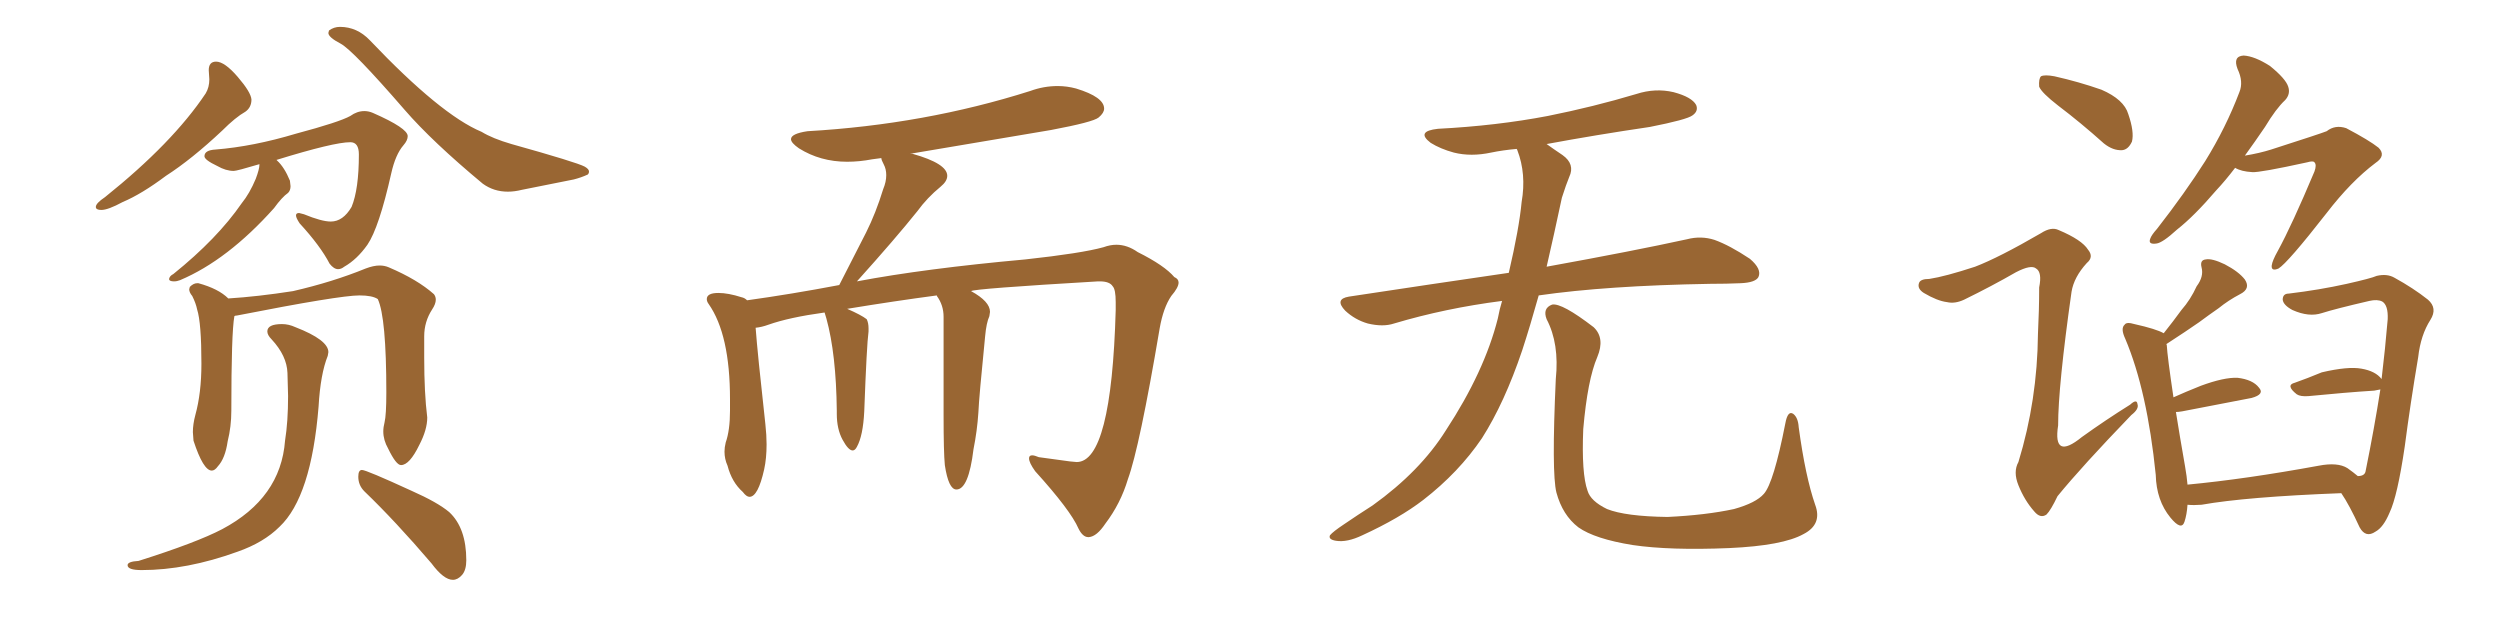 <svg xmlns="http://www.w3.org/2000/svg" xmlns:xlink="http://www.w3.org/1999/xlink" width="600" height="150"><path fill="#996633" padding="10" d="M24.32 50.39L24.32 50.39Q23.00 50.39 23.00 49.66L23.00 49.66Q23.00 48.78 25.20 47.31L25.20 47.31Q41.46 34.28 49.37 22.41L49.37 22.41Q50.24 20.95 50.24 19.04L50.24 19.04L50.10 16.85Q50.10 14.79 51.86 14.79L51.86 14.79Q53.91 14.79 57.06 18.46Q60.21 22.12 60.35 23.88L60.35 23.88Q60.35 25.78 58.89 26.81L58.89 26.81Q56.54 28.13 53.32 31.35L53.32 31.35Q46.00 38.23 39.84 42.19L39.84 42.19Q33.98 46.58 29.44 48.49L29.44 48.49Q25.93 50.39 24.32 50.39ZM121.88 46.00L121.88 46.00Q118.51 46.00 115.87 44.09L115.87 44.09Q103.71 33.98 97.12 26.37L97.12 26.37Q84.67 12.01 81.74 10.47Q78.81 8.94 78.81 7.91L78.81 7.91L78.96 7.32Q80.13 6.45 81.59 6.45L81.59 6.45Q85.69 6.45 88.77 9.67L88.77 9.67Q105.76 27.54 115.58 31.64L115.58 31.64Q118.21 33.25 122.75 34.57L122.75 34.57Q138.43 38.96 140.33 39.99L140.33 39.99Q141.36 40.58 141.36 41.16L141.36 41.16Q141.36 41.60 141.06 41.89L141.06 41.89Q139.45 42.63 137.70 43.07L137.70 43.07L125.24 45.56Q123.49 46.00 121.88 46.00ZM41.75 67.53L41.75 67.53Q40.58 67.53 40.58 66.94L40.58 66.94Q40.72 66.21 41.60 65.77L41.60 65.77Q52.15 57.28 58.01 48.78L58.01 48.78Q59.91 46.44 61.38 42.92L61.38 42.92Q62.26 40.58 62.26 39.55L62.26 39.55L62.26 39.40Q56.84 41.02 56.10 41.02L56.10 41.02Q54.20 41.02 52.15 39.84L52.15 39.84Q49.07 38.38 49.07 37.50L49.07 37.50Q49.07 36.04 51.71 35.89L51.71 35.89Q60.79 35.16 71.04 32.08L71.04 32.08Q81.45 29.30 84.08 27.83L84.08 27.83Q85.69 26.66 87.45 26.66L87.45 26.66Q88.48 26.66 89.50 27.10L89.50 27.10Q97.85 30.76 97.85 32.67L97.85 32.67Q97.85 33.69 96.83 34.86L96.83 34.86Q94.92 37.06 93.90 41.60L93.90 41.60Q90.97 54.64 88.18 58.74L88.18 58.74Q85.69 62.26 82.62 64.01L82.62 64.01Q81.88 64.60 81.15 64.60L81.15 64.60Q80.13 64.60 79.10 63.28L79.10 63.28Q76.90 59.03 71.92 53.61L71.92 53.61Q71.04 52.29 71.04 51.71L71.04 51.71Q71.04 51.12 71.78 51.12L71.78 51.12L72.95 51.42Q77.20 53.17 79.39 53.17L79.39 53.17Q82.32 53.17 84.38 49.66L84.38 49.66Q86.13 45.41 86.13 37.06L86.13 37.06Q86.13 34.13 84.08 34.13L84.08 34.13Q80.13 34.13 66.36 38.38L66.36 38.38L66.50 38.53Q68.26 40.14 69.58 43.36L69.58 43.36L69.73 44.68Q69.73 45.70 69.14 46.29L69.14 46.29Q67.68 47.31 65.77 49.95L65.77 49.95Q54.64 62.40 43.21 67.24L43.21 67.24Q42.48 67.53 41.75 67.53ZM50.83 112.94L50.83 112.94Q48.78 112.94 46.44 105.76L46.44 105.76L46.29 103.71Q46.29 101.81 46.88 99.61L46.88 99.61Q48.34 94.34 48.34 87.30L48.34 87.30Q48.34 77.49 47.31 74.27L47.31 74.27Q47.02 72.80 46.14 71.04L46.14 71.04Q45.41 70.17 45.41 69.43L45.41 69.43L45.56 68.85Q46.44 67.97 47.31 67.97L47.31 67.97L47.61 67.97Q52.44 69.29 54.79 71.63L54.79 71.63Q61.82 71.19 70.31 69.87L70.31 69.87Q79.83 67.68 87.74 64.45L87.74 64.45Q89.65 63.72 91.11 63.72L91.11 63.72Q92.29 63.72 93.31 64.16L93.31 64.16Q100.20 67.09 104.15 70.61L104.15 70.61Q104.59 71.19 104.59 71.92L104.59 71.92Q104.59 72.95 103.71 74.27L103.71 74.27Q101.81 77.20 101.81 80.71L101.81 80.71L101.81 85.84Q101.81 94.34 102.54 100.20L102.54 100.20Q102.54 103.13 100.63 106.79L100.63 106.79Q98.29 111.62 96.24 111.62L96.24 111.62Q95.07 111.62 93.16 107.67L93.16 107.67Q91.99 105.62 91.99 103.56L91.99 103.56Q91.99 102.54 92.29 101.37L92.29 101.37Q92.72 99.61 92.72 94.19L92.72 94.19Q92.72 76.17 90.67 71.78L90.67 71.78Q89.36 70.90 86.28 70.90L86.28 70.90Q81.45 70.90 56.84 75.73L56.84 75.73Q56.40 75.73 56.25 75.88L56.25 75.88Q55.52 79.83 55.52 98.58L55.52 98.58Q55.52 102.39 54.64 105.91L54.64 105.91Q54.05 110.01 52.29 111.91L52.29 111.91Q51.56 112.94 50.83 112.94ZM108.69 139.16L108.69 139.16Q106.49 139.16 103.56 135.21L103.56 135.21Q94.92 125.10 87.45 117.92L87.45 117.92Q85.99 116.46 85.99 114.40L85.99 114.40Q85.99 112.79 86.87 112.79L86.87 112.79Q87.89 112.79 98.73 117.77L98.73 117.77Q105.03 120.56 107.81 122.90L107.81 122.90Q111.91 126.71 111.91 134.47L111.91 134.47Q111.91 136.82 110.89 137.99Q109.86 139.16 108.69 139.16ZM33.98 136.82L33.98 136.82Q30.62 136.82 30.62 135.64L30.62 135.64Q30.62 134.77 33.25 134.62L33.25 134.62Q47.17 130.22 53.32 127.00L53.32 127.00Q67.38 119.53 68.41 105.76L68.41 105.76Q69.14 101.22 69.14 95.07L69.14 95.07L68.99 89.50Q68.85 85.40 65.19 81.45L65.19 81.45Q64.16 80.42 64.16 79.54L64.16 79.54Q64.16 77.78 67.68 77.78L67.68 77.78Q69.29 77.78 70.90 78.52L70.90 78.52Q78.81 81.59 78.81 84.52L78.81 84.52L78.66 85.40Q76.90 89.79 76.46 97.56L76.46 97.56Q74.71 119.24 67.09 126.42L67.09 126.42Q63.28 130.22 56.98 132.42L56.98 132.42Q44.82 136.82 33.98 136.82ZM261.33 128.91L261.33 128.91L261.18 128.91Q259.86 128.91 258.84 126.86L258.84 126.86Q256.93 122.46 248.44 113.09L248.44 113.09Q246.97 111.04 246.97 110.01L246.97 110.01Q246.97 109.28 247.71 109.28L247.71 109.28Q248.29 109.28 249.32 109.72L249.32 109.72L256.79 110.74L258.40 110.89Q266.75 110.89 267.77 74.41L267.77 74.41L267.77 72.51Q267.77 69.43 267.04 68.70L267.04 68.70Q266.31 67.53 263.96 67.53L263.96 67.53L263.53 67.53Q233.64 69.29 233.06 69.87L233.06 69.87Q237.60 72.36 237.60 74.85L237.60 74.85L237.45 75.88Q236.72 77.49 236.43 80.71L236.43 80.71Q234.96 95.36 234.81 99.02L234.81 99.02Q234.52 103.42 233.64 107.81L233.64 107.81Q232.47 117.48 229.54 117.48L229.54 117.48Q227.64 117.48 226.76 111.62L226.76 111.62Q226.46 108.54 226.46 99.61L226.46 99.61L226.46 76.03Q226.46 73.24 224.85 71.04L224.85 71.04L224.85 70.90Q214.89 72.22 203.32 74.12L203.32 74.12Q206.69 75.59 208.01 76.61L208.01 76.61Q208.45 77.49 208.45 78.81L208.45 78.81L208.45 79.54Q208.01 82.76 207.42 98.73L207.42 98.73Q207.13 104.59 205.66 107.23L205.66 107.23Q205.22 108.11 204.64 108.11L204.64 108.11Q203.61 108.11 202.22 105.54Q200.83 102.98 200.83 99.32L200.83 99.32L200.83 98.58Q200.68 84.96 198.34 76.46L198.34 76.46L197.90 75Q189.40 76.17 184.42 77.93L184.42 77.93Q182.81 78.52 181.35 78.66L181.35 78.66Q181.79 84.67 183.69 101.81L183.69 101.81Q183.98 104.44 183.98 106.64L183.98 106.64Q183.98 110.01 183.40 112.65L183.40 112.65Q181.93 119.24 179.88 119.24L179.88 119.24Q179.15 119.24 178.27 118.07L178.27 118.07Q175.63 115.72 174.61 111.77L174.61 111.77Q173.88 110.16 173.88 108.40L173.88 108.40Q173.88 107.37 174.17 106.20L174.17 106.20Q175.20 103.27 175.20 98.58L175.20 98.58L175.20 95.80Q175.20 80.27 170.07 72.95L170.07 72.95Q169.63 72.36 169.63 71.78L169.63 71.78Q169.63 70.31 172.41 70.31L172.41 70.31Q174.76 70.31 177.98 71.34L177.98 71.34Q178.71 71.48 179.30 72.07L179.30 72.07Q189.84 70.61 201.42 68.41L201.42 68.41L207.86 55.81Q210.21 51.12 211.96 45.41L211.96 45.41Q212.70 43.65 212.70 42.04L212.70 42.04Q212.70 40.58 212.11 39.48Q211.52 38.38 211.52 37.94L211.52 37.94L209.33 38.23Q206.25 38.82 203.32 38.82L203.32 38.82Q196.88 38.82 191.75 35.60L191.75 35.60Q189.84 34.28 189.84 33.40L189.84 33.40Q189.84 32.08 193.80 31.49L193.80 31.49Q221.92 29.88 247.27 21.83L247.27 21.83Q250.49 20.65 253.86 20.65L253.86 20.65Q256.05 20.65 258.25 21.24L258.25 21.24Q264.99 23.29 264.99 26.07L264.99 26.07Q264.99 27.10 263.67 28.20Q262.35 29.30 252.25 31.20L252.25 31.20L218.41 36.91L218.99 36.91Q227.34 39.26 227.34 42.19L227.34 42.19Q227.34 43.51 225.73 44.82L225.73 44.82Q222.51 47.46 220.17 50.68L220.17 50.68Q214.89 57.28 205.66 67.53L205.66 67.53Q221.92 64.45 246.09 62.26L246.09 62.26Q259.57 60.79 264.84 59.33L264.84 59.33Q266.46 58.74 267.92 58.74L267.92 58.74Q270.56 58.74 273.05 60.50L273.05 60.50Q279.49 63.72 281.84 66.50L281.84 66.50Q282.86 66.94 282.86 67.82L282.86 67.82Q282.86 68.99 281.10 71.04L281.10 71.04Q279.20 73.83 278.32 78.81L278.32 78.81Q273.49 107.37 270.70 114.99L270.70 114.99Q268.95 120.85 265.28 125.68L265.28 125.68Q263.23 128.76 261.33 128.91ZM360.50 72.22L360.50 72.22Q346.88 73.97 334.57 77.64L334.57 77.64Q331.93 78.52 328.27 77.64L328.27 77.64Q325.20 76.76 322.85 74.56L322.85 74.56Q320.21 71.78 323.73 71.19L323.73 71.19Q343.95 68.12 362.11 65.48L362.11 65.48Q364.60 54.79 365.19 48.49L365.19 48.49Q366.36 41.75 364.16 36.04L364.16 36.04Q364.01 35.74 364.01 35.74L364.01 35.74Q360.64 36.04 357.86 36.62L357.86 36.62Q353.03 37.65 348.93 36.62L348.93 36.62Q345.70 35.74 343.36 34.28L343.36 34.28Q339.70 31.49 345.12 30.91L345.12 30.91Q359.18 30.18 371.48 27.83L371.48 27.83Q382.47 25.63 392.72 22.56L392.72 22.56Q397.27 21.09 401.66 22.12L401.66 22.12Q406.05 23.29 407.08 25.20L407.08 25.20Q407.67 26.66 406.20 27.69L406.20 27.69Q404.88 28.71 395.95 30.47L395.95 30.47Q383.06 32.37 371.19 34.57L371.19 34.57Q372.80 35.74 375 37.21L375 37.21Q378.08 39.40 376.61 42.48L376.61 42.48Q375.88 44.24 374.85 47.46L374.85 47.46Q372.95 56.40 371.19 64.01L371.19 64.01Q392.14 60.21 404.88 57.42L404.88 57.42Q408.25 56.54 411.47 57.57L411.47 57.57Q415.14 58.89 419.97 62.11L419.97 62.11Q422.90 64.60 422.02 66.50L422.02 66.50Q421.29 67.82 417.77 67.97L417.77 67.97Q414.40 68.12 410.45 68.12L410.45 68.12Q385.55 68.55 369.29 70.90L369.29 70.90Q367.24 78.22 365.33 84.08L365.33 84.08Q361.08 96.68 355.66 105.18L355.66 105.18Q350.10 113.38 341.60 119.97L341.60 119.97Q335.89 124.37 326.95 128.47L326.95 128.47Q323.29 130.22 320.65 129.79L320.65 129.79Q318.75 129.49 319.19 128.47L319.19 128.47Q319.92 127.59 322.56 125.83L322.56 125.83Q325.78 123.63 329.44 121.29L329.44 121.29Q340.87 113.09 347.02 103.27L347.02 103.27Q356.25 89.21 359.47 76.46L359.47 76.46Q359.91 74.12 360.50 72.22ZM435.64 121.14L435.64 121.14L435.64 121.14Q437.40 125.83 432.86 128.17L432.86 128.17Q427.88 130.96 414.99 131.54L414.99 131.54Q400.78 132.13 391.85 130.81L391.85 130.81Q382.76 129.35 378.81 126.56L378.81 126.56Q375 123.63 373.54 118.21L373.54 118.21Q372.36 113.53 373.39 90.97L373.39 90.97Q374.27 82.47 371.19 76.61L371.19 76.61Q370.17 73.97 372.51 73.10L372.51 73.10Q374.85 72.66 382.47 78.52L382.47 78.52Q385.25 81.15 383.35 85.69L383.35 85.69Q381.01 91.11 379.98 102.98L379.98 102.98Q379.54 113.67 381.01 117.77L381.01 117.77Q381.74 120.26 385.69 122.17L385.69 122.17Q390.09 123.93 400.20 124.07L400.20 124.07Q409.42 123.63 416.16 122.17L416.16 122.17Q421.44 120.70 423.34 118.51L423.34 118.51Q425.68 115.87 428.47 101.66L428.47 101.66Q429.05 98.44 430.37 99.32L430.37 99.32Q431.54 100.20 431.69 102.54L431.69 102.54Q433.30 114.40 435.64 121.14ZM493.95 25.34L493.95 25.34Q489.99 22.27 489.40 20.80L489.40 20.80Q489.26 18.90 489.84 18.31L489.84 18.31Q490.72 17.87 493.07 18.31L493.07 18.31Q498.93 19.63 504.35 21.53L504.35 21.53Q509.77 23.88 510.79 27.39L510.79 27.39Q512.26 31.64 511.67 33.98L511.67 33.98Q510.79 35.89 509.33 36.04L509.33 36.04Q507.13 36.18 504.93 34.42L504.93 34.42Q499.37 29.44 493.95 25.34ZM474.02 64.01L474.02 64.01Q479.74 61.82 489.84 55.96L489.84 55.96Q492.33 54.35 494.09 55.22L494.09 55.22Q499.66 57.57 501.12 59.91L501.12 59.91Q502.59 61.67 500.83 63.13L500.83 63.13Q497.75 66.50 497.17 70.02L497.17 70.02Q493.95 92.72 493.95 102.10L493.95 102.10Q492.63 110.60 499.66 104.88L499.66 104.88Q505.37 100.78 511.23 97.12L511.23 97.12Q512.84 95.65 512.99 96.97L512.99 96.97Q513.43 98.14 511.52 99.61L511.52 99.61Q499.66 111.91 493.80 119.09L493.80 119.09Q492.19 122.46 491.16 123.49L491.16 123.49Q489.70 124.51 488.23 122.75L488.23 122.75Q485.89 120.12 484.42 116.46L484.42 116.46Q483.11 113.23 484.42 110.89L484.42 110.89Q488.96 96.09 489.11 80.13L489.11 80.13Q489.40 74.41 489.40 68.99L489.40 68.99Q490.14 65.33 488.67 64.45L488.67 64.45Q487.50 63.43 483.84 65.33L483.84 65.33Q477.98 68.70 471.39 71.92L471.39 71.92Q469.19 72.95 467.29 72.51L467.29 72.51Q464.94 72.22 461.72 70.31L461.72 70.31Q460.11 69.29 460.55 67.97L460.55 67.97Q460.84 66.94 463.04 66.94L463.04 66.94Q466.85 66.36 474.02 64.01ZM536.43 40.28L536.43 40.28Q534.08 43.36 531.88 45.70L531.88 45.70Q526.61 51.86 522.51 55.08L522.51 55.08Q518.99 58.30 517.53 58.45L517.53 58.45Q515.48 58.74 516.06 57.28L516.06 57.28Q516.36 56.40 517.68 54.93L517.68 54.93Q524.41 46.29 529.25 38.67L529.25 38.67Q534.23 30.62 537.45 22.12L537.45 22.12Q538.48 19.63 537.01 16.55L537.01 16.55Q535.84 13.48 538.48 13.33L538.48 13.33Q541.11 13.48 544.78 15.82L544.78 15.82Q548.58 18.90 549.17 20.80L549.17 20.80Q549.76 22.56 548.44 24.02L548.44 24.02Q546.24 26.07 543.60 30.47L543.60 30.47Q541.11 34.13 538.77 37.35L538.77 37.35Q542.29 36.77 545.07 35.89L545.07 35.89Q556.93 32.08 558.40 31.49L558.40 31.49Q560.45 29.88 563.09 30.76L563.09 30.76Q568.65 33.69 570.85 35.45L570.85 35.45Q572.75 37.35 570.12 39.11L570.12 39.11Q564.26 43.51 558.40 51.12L558.40 51.12Q549.02 63.13 546.83 64.45L546.83 64.45Q545.07 65.19 545.21 63.72L545.21 63.72Q545.36 62.55 546.68 60.21L546.68 60.21Q550.05 54.05 555.47 41.16L555.47 41.16Q556.05 39.55 555.47 38.96L555.47 38.96Q555.18 38.53 553.71 38.96L553.71 38.96Q542.29 41.46 540.53 41.31L540.53 41.31Q537.89 41.16 536.43 40.28ZM565.87 114.26L565.87 114.26L565.87 114.26Q567.63 114.26 567.77 112.94L567.77 112.94Q569.82 102.83 571.29 93.46L571.29 93.46Q570.41 93.60 569.82 93.75L569.82 93.75Q562.94 94.19 554.00 95.07L554.00 95.07Q552.10 95.21 551.22 94.63L551.22 94.63Q548.44 92.43 550.78 91.85L550.78 91.85Q553.71 90.82 557.23 89.36L557.23 89.36Q563.53 87.89 566.75 88.48L566.75 88.48Q570.12 89.06 571.58 90.97L571.58 90.97Q572.46 83.64 573.05 76.61L573.05 76.61Q573.19 73.24 571.73 72.36L571.73 72.36Q570.56 71.78 568.65 72.22L568.65 72.22Q560.45 74.12 557.23 75.15L557.23 75.15Q554.15 76.17 550.20 74.41L550.20 74.41Q548.00 73.24 547.85 71.92L547.85 71.92Q547.85 70.46 549.32 70.46L549.32 70.46Q556.64 69.58 563.23 68.12L563.23 68.12Q569.09 66.80 570.41 66.21L570.41 66.21Q572.90 65.63 574.66 66.65L574.66 66.65Q579.20 69.14 582.71 71.92L582.71 71.92Q585.06 73.97 583.30 76.76L583.30 76.76Q580.96 80.42 580.37 85.69L580.37 85.69Q578.47 96.97 577.15 107.08L577.15 107.08Q575.39 119.09 573.49 123.05L573.49 123.05Q572.02 126.56 570.12 127.59L570.12 127.59Q567.77 129.20 566.31 126.56L566.31 126.56Q563.82 121.14 561.91 118.36L561.91 118.36Q539.06 119.24 528.37 121.14L528.37 121.14Q526.46 121.29 525 121.14L525 121.14Q524.85 123.49 524.27 125.24L524.27 125.24Q523.54 127.44 520.90 124.22L520.90 124.22Q517.53 120.12 517.38 113.96L517.38 113.96Q515.33 93.75 510.06 81.30L510.06 81.30Q508.89 78.81 509.91 77.93L509.91 77.93Q510.35 77.20 512.26 77.78L512.26 77.78Q517.53 78.96 519.29 79.98L519.29 79.98Q521.63 77.05 523.54 74.41L523.54 74.41Q525.73 71.92 527.20 68.70L527.20 68.70Q528.96 66.36 528.37 64.16L528.37 64.16Q527.93 62.40 529.39 62.26L529.39 62.26Q530.86 61.96 533.94 63.43L533.94 63.43Q537.30 65.19 538.77 67.09L538.77 67.09Q540.23 69.29 537.60 70.61L537.60 70.61Q534.81 72.07 532.47 73.97L532.47 73.97Q530.13 75.59 527.78 77.34L527.78 77.34Q524.85 79.39 519.87 82.62L519.87 82.62Q520.02 82.62 520.02 82.76L520.02 82.76Q520.17 85.55 521.63 95.36L521.63 95.36Q524.56 94.04 528.22 92.58L528.22 92.58Q533.79 90.53 537.01 90.67L537.01 90.67Q540.67 91.11 542.14 93.02L542.14 93.02Q543.60 94.63 540.38 95.51L540.38 95.51Q533.35 96.83 523.68 98.73L523.68 98.73Q522.80 98.88 522.22 98.88L522.22 98.88Q523.10 104.44 524.41 111.91L524.41 111.91Q524.85 114.40 525 116.31L525 116.31Q538.92 114.99 556.49 111.77L556.49 111.77Q561.04 110.89 563.38 112.35L563.38 112.35Q564.84 113.38 565.87 114.26Z"/></svg>